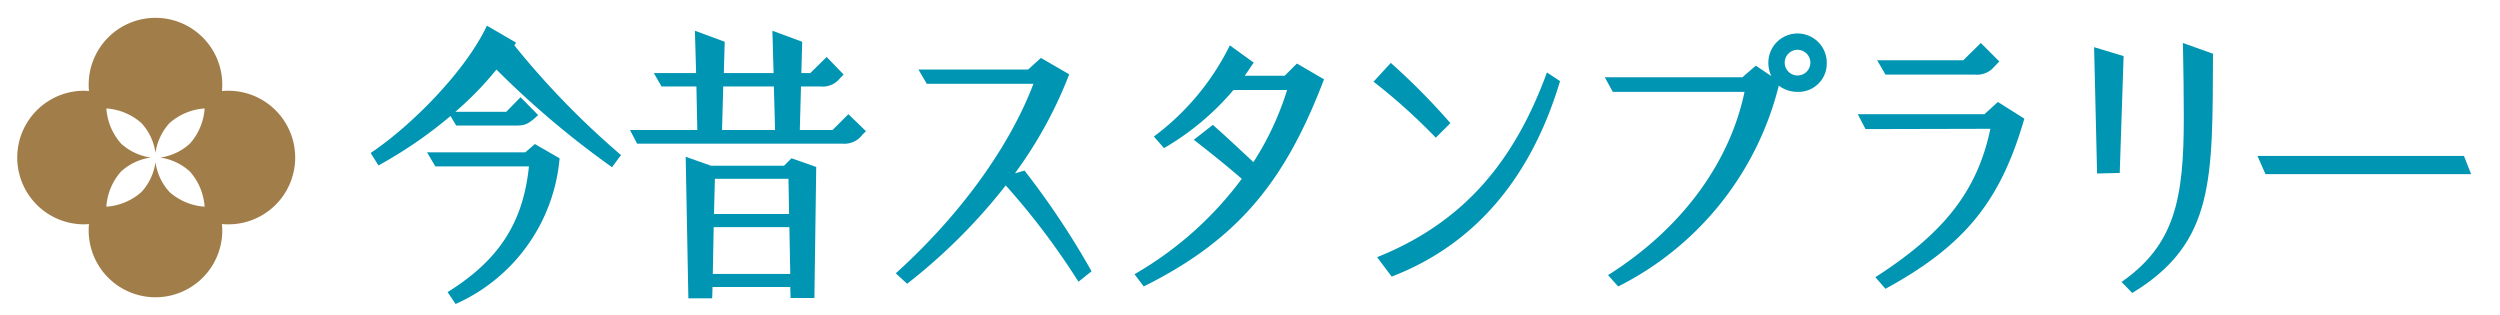 <svg id="今昔スタンプラリー" xmlns="http://www.w3.org/2000/svg" xmlns:xlink="http://www.w3.org/1999/xlink" width="302" height="38" viewBox="0 0 302 38">
  <defs>
    <clipPath id="clip-path">
      <rect id="長方形_912" data-name="長方形 912" width="302" height="38" fill="none"/>
    </clipPath>
  </defs>
  <g id="グループ_531" data-name="グループ 531" clip-path="url(#clip-path)">
    <path id="パス_3544" data-name="パス 3544" d="M59.969,8.4A38.77,38.77,0,0,1,55,13.507h6.155l1.728-1.764,2.124,2.16c-1.116,1.044-1.548,1.26-2.592,1.26H55.11l-.684-1.152a53.145,53.145,0,0,1-8.711,5.975l-.936-1.511C49.747,15.163,56.3,8.5,58.817,3.1l3.528,2.052-.216.323A99.514,99.514,0,0,0,75.015,18.726L73.936,20.2A109.12,109.12,0,0,1,59.969,8.4m-5.9,26.888c5.939-3.708,9.107-8.1,9.827-15.19H52.59L51.583,18.4H63.461L64.613,17.4,67.6,19.122a21.275,21.275,0,0,1-12.562,17.6Z" fill="#0095b2"/>
    <path id="パス_3545" data-name="パス 3545" d="M76.1,15.7h8.135l-.108-5.255H79.915l-.936-1.62H84.09l-.144-5.111,3.6,1.333-.108,3.778h6.011l-.144-5.111,3.6,1.333L96.8,8.827h1.081l1.979-1.943,2.052,2.123-.432.432A2.654,2.654,0,0,1,99.1,10.447H96.76L96.617,15.7h3.959l1.908-1.907,2.124,2.052q-.218.214-.433.431a2.691,2.691,0,0,1-2.375,1.08H76.963Zm6.731,3.24,3.06,1.08h8.819l.9-.9L98.6,20.167,98.38,36H95.5l-.036-1.332H86.07l-.036,1.368h-2.88ZM95.465,33.088l-.108-5.651H86.214l-.108,5.651Zm-.144-7.235L95.249,21.6H86.358l-.108,4.248ZM93.629,15.7l-.144-5.255H87.366L87.222,15.7Z" fill="#0095b2"/>
    <path id="パス_3546" data-name="パス 3546" d="M108.211,33.016c8.171-7.379,13.9-15.694,16.63-22.893H111.955L110.947,8.4h13.246l1.548-1.4,3.42,1.98a51.542,51.542,0,0,1-6.552,11.951l1.152-.324a97.665,97.665,0,0,1,8.1,12.166l-1.584,1.26A87.008,87.008,0,0,0,121.494,22.4a68.873,68.873,0,0,1-11.915,11.879Z" fill="#0095b2"/>
    <path id="パス_3547" data-name="パス 3547" d="M137.048,33.124A42.485,42.485,0,0,0,150.006,21.6c-1.907-1.655-4.031-3.347-5.794-4.715l2.3-1.8c1.4,1.224,3.24,2.952,4.9,4.5a35.306,35.306,0,0,0,4.068-8.711H149a32.147,32.147,0,0,1-8.387,7.019l-1.224-1.4a30.579,30.579,0,0,0,9.179-11.015l2.879,2.088-1.08,1.584h4.824l1.476-1.476,3.276,1.908C155.478,21.246,150.079,28.7,138.164,34.6Z" fill="#0095b2"/>
    <path id="パス_3548" data-name="パス 3548" d="M165.92,9.872,168.008,7.6a80.621,80.621,0,0,1,7.2,7.271l-1.764,1.764a70.07,70.07,0,0,0-7.523-6.767m.432,21.2c10.8-4.319,16.738-11.986,20.518-22.317L188.453,9.8c-3.131,10.475-9.323,19.366-20.337,23.613Z" fill="#0095b2"/>
    <path id="パス_3549" data-name="パス 3549" d="M194.252,33.233c9.143-5.76,14.758-13.822,16.486-22.138h-15.91l-.972-1.763h16.63l1.62-1.4,1.872,1.26a3.816,3.816,0,0,1-.361-1.62,3.527,3.527,0,0,1,7.055,0,3.422,3.422,0,0,1-3.527,3.527,3.722,3.722,0,0,1-2.267-.756,37.2,37.2,0,0,1-19.4,24.262ZM218.693,7.568a1.55,1.55,0,1,0-3.1,0,1.55,1.55,0,1,0,3.1,0" fill="#0095b2"/>
    <path id="パス_3550" data-name="パス 3550" d="M226.544,33.485c8.243-5.291,12.31-10.367,13.894-17.926l-15.082.036-.936-1.8h15.3l1.62-1.476,3.2,2.015c-2.88,9.971-7.163,15.3-16.774,20.554ZM226.76,7.28h10.4l2.124-2.087,2.232,2.231-.9.936a2.757,2.757,0,0,1-2.124.648H227.768Z" fill="#0095b2"/>
    <path id="パス_3551" data-name="パス 3551" d="M252.968,5.7l3.564,1.079-.468,14.111-2.736.072ZM256.28,34.06c6.479-4.5,7.523-10.115,7.523-19.833,0-2.664-.036-5.688-.108-9.035l3.635,1.3c-.071,15.118.252,22.822-9.755,28.9Z" fill="#0095b2"/>
    <path id="パス_3552" data-name="パス 3552" d="M272.7,18.834h24.945l.864,2.2H273.669Z" fill="#0095b2"/>
    <path id="パス_3553" data-name="パス 3553" d="M27.5,10.963c-.232,0-.458.016-.685.035.019-.226.035-.454.035-.685a8.069,8.069,0,1,0-16.137,0c0,.231.015.459.034.685-.226-.019-.453-.035-.685-.035a8.069,8.069,0,0,0,0,16.137c.232,0,.459-.015.685-.034-.019.227-.034.454-.034.685a8.069,8.069,0,1,0,16.137,0c0-.231-.016-.458-.035-.685.227.019.453.034.685.034a8.069,8.069,0,1,0,0-16.137m-4.556,9.763a7.114,7.114,0,0,1,1.772,4.241,7.114,7.114,0,0,1-4.241-1.772,6.693,6.693,0,0,1-1.694-3.6,6.671,6.671,0,0,1-1.694,3.6,7.112,7.112,0,0,1-4.241,1.772,7.122,7.122,0,0,1,1.772-4.241,6.675,6.675,0,0,1,3.6-1.694,6.683,6.683,0,0,1-3.6-1.694A7.12,7.12,0,0,1,12.849,13.1a7.112,7.112,0,0,1,4.241,1.772,6.671,6.671,0,0,1,1.694,3.6,6.693,6.693,0,0,1,1.694-3.6A7.114,7.114,0,0,1,24.719,13.1a7.112,7.112,0,0,1-1.772,4.241,6.682,6.682,0,0,1-3.6,1.694,6.675,6.675,0,0,1,3.6,1.694" fill="#a17d49"/>
  </g>
</svg>
